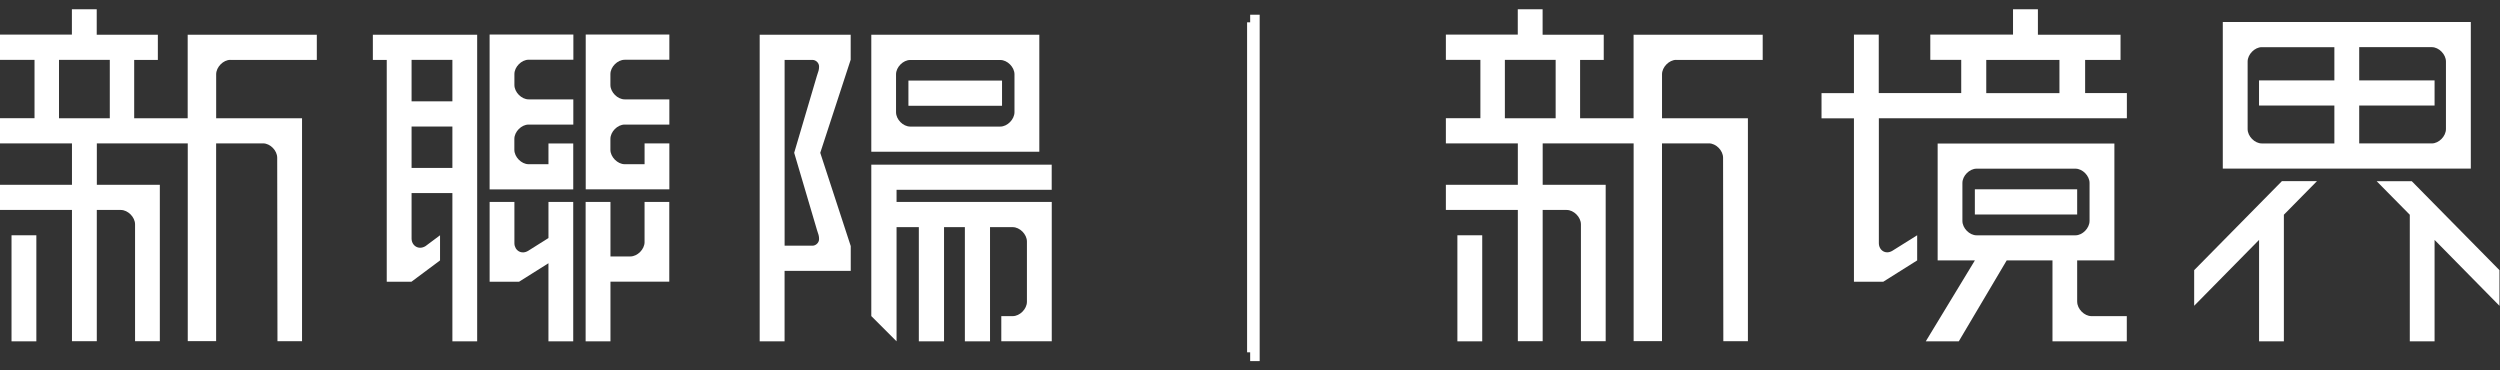 <svg width="135" height="20" viewBox="0 0 135 20" fill="none" xmlns="http://www.w3.org/2000/svg">
<rect x="0" y="0" width="135" height="20" fill="#333333" stroke="none"/>
<path d="M67.874 1.205H67.343V19.025H67.874V1.205Z" fill="white"/>
<path d="M68.022 0.795H67.509V19.5H68.022V0.795Z" fill="white"/>
<path d="M34.807 13.072C34.807 13.461 34.424 13.848 34.038 13.848H32.965V10.903H31.624V18.431H32.965V15.209H36.141V10.903H34.806V13.072H34.807Z" fill="white"/>
<path d="M26.439 1.867V10.228H30.955V7.748H29.617V8.867H28.542C28.159 8.867 27.775 8.477 27.775 8.091V7.5C27.775 7.113 28.159 6.727 28.542 6.727H30.959V5.366H28.545C28.162 5.366 27.778 4.979 27.778 4.59V3.998C27.778 3.612 28.162 3.225 28.545 3.225H30.962V1.864H26.445L26.439 1.867Z" fill="white"/>
<path d="M33.729 3.225H36.145V1.864H31.629V10.225H36.145V7.745H34.807V8.867H33.732C33.349 8.867 32.962 8.477 32.962 8.091V7.5C32.962 7.113 33.346 6.727 33.729 6.727H36.145V5.366H33.732C33.349 5.366 32.962 4.979 32.962 4.59V4.001C32.962 3.612 33.346 3.228 33.729 3.228" fill="white"/>
<path d="M29.617 10.905V12.854L28.528 13.54C28.159 13.771 27.786 13.523 27.778 13.143V10.905H26.44V15.213H28.03L29.616 14.215V18.432H30.954V10.905H29.616H29.617Z" fill="white"/>
<path d="M54.11 4.351H49.055V5.712H54.11V4.351Z" fill="white"/>
<path d="M56.123 1.875H47.05V8.193H56.123V1.875ZM54.782 4.174V6.056C54.782 6.446 54.399 6.835 54.015 6.835H49.153C48.766 6.835 48.386 6.452 48.386 6.059V4.012C48.386 3.626 48.77 3.239 49.153 3.239H54.015C54.399 3.239 54.782 3.626 54.782 4.012V4.177V4.174Z" fill="white"/>
<path d="M56.792 10.253V8.892H47.05V17.068L48.414 18.432V12.266H49.617V18.432H50.978V12.266H52.103V18.432H53.461V12.266H54.687C55.068 12.266 55.454 12.652 55.454 13.042V16.304C55.448 16.691 55.068 17.071 54.687 17.071H54.07V18.429H56.795V10.905H48.414V10.25H56.795L56.792 10.253Z" fill="white"/>
<path d="M20.134 1.875V3.236H20.884V15.213H22.219L23.762 14.063V12.705L22.978 13.29C22.605 13.522 22.225 13.267 22.225 12.881V10.427H24.429V18.432H25.767V1.875H20.134ZM24.429 9.067H22.225V6.832H24.429V9.067ZM24.429 5.471H22.225V3.233H24.429V5.471Z" fill="white"/>
<path d="M45.937 13.279L44.294 8.252L45.937 3.225V1.875H41.023V18.432H42.367V14.628H45.94V13.281H45.937V13.279ZM44.112 12.406C44.199 12.654 44.23 12.745 44.23 12.91C44.23 13.115 44.045 13.267 43.881 13.267H42.369V3.236H43.881C44.048 3.236 44.23 3.387 44.23 3.593C44.23 3.758 44.199 3.852 44.112 4.098L42.886 8.251L44.112 12.404V12.407V12.406Z" fill="white"/>
<path d="M80.04 12.705H78.699V18.432H80.04V12.705Z" fill="white"/>
<path d="M90.512 3.236H95.186V1.875H88.213V6.388H85.325V3.236H86.602V1.875H83.301V0.5H81.96V1.87H78.077V3.232H79.941V6.384H78.077V7.742H81.963V9.98H78.077V11.338H81.963V18.426H83.304V11.338H84.603C84.983 11.338 85.37 11.724 85.37 12.114V18.424H86.707V9.98H83.305V7.742H88.216V18.421H89.748V7.742H92.282C92.666 7.742 93.046 8.128 93.046 8.518L93.06 18.424H94.387V6.388H89.749V4.009C89.749 3.623 90.133 3.233 90.513 3.233M84.005 6.385H81.263V3.233H84.005V6.385Z" fill="white"/>
<path d="M133.424 1.189H120.031V9.103H133.424V1.189ZM121.372 6.969V3.323C121.372 2.937 121.756 2.547 122.134 2.547H126.056V4.341H121.987V5.699H126.056V7.746H122.139C121.752 7.746 121.372 7.36 121.372 6.97V6.969ZM132.081 6.969C132.081 7.358 131.698 7.745 131.318 7.745H127.397V5.698H131.467V4.34H127.397V2.546H131.318C131.701 2.546 132.081 2.935 132.081 3.322V6.967V6.969Z" fill="white"/>
<path d="M123.224 9.781L118.485 14.589V16.512L121.99 12.954V18.431H123.329V11.595L125.117 9.781H123.222H123.224Z" fill="white"/>
<path d="M134.973 14.591L130.234 9.783H128.338L130.129 11.597V18.432H131.467V12.955L134.971 16.514V14.591H134.973Z" fill="white"/>
<path d="M112.597 5.03V3.236H114.509V1.875H110.047V0.5H108.703V1.87H104.236V3.232H105.906V5.026H101.453V1.867H100.113V5.029H98.362V6.39H100.113V15.212H101.699L103.527 14.062V12.704L102.197 13.537C101.824 13.768 101.458 13.517 101.458 13.127V6.385H114.851V5.024H112.599V5.027L112.597 5.03ZM111.21 5.03H107.258V3.236H111.21V5.03Z" fill="white"/>
<path d="M112.167 16.295V14.063H114.177V7.75H104.633V14.063H106.643L103.992 18.432H105.774L108.361 14.063H110.834V18.432H114.847V17.071H112.938C112.555 17.071 112.169 16.685 112.169 16.295H112.167ZM106.736 12.707C106.35 12.707 105.97 12.32 105.97 11.931V9.88C105.97 9.494 106.35 9.108 106.736 9.108H112.074C112.457 9.108 112.836 9.494 112.836 9.88V11.928C112.836 12.32 112.457 12.707 112.074 12.707H106.736Z" fill="white"/>
<path d="M112.167 10.222H106.642V11.583H112.167V10.222Z" fill="white"/>
<path d="M1.963 12.705H0.622V18.432H1.963V12.705Z" fill="white"/>
<path d="M12.433 3.236H17.108V1.875H10.135V6.388H7.246V3.236H8.524V1.875H5.223V0.5H3.882V1.87H0V3.232H1.864V6.384H0V7.742H3.886V9.98H0V11.338H3.886V18.426H5.227V11.338H6.526C6.907 11.338 7.293 11.724 7.293 12.114V18.424H8.631V9.98H5.229V7.742H10.139V18.421H11.671V7.742H14.206C14.589 7.742 14.969 8.128 14.969 8.518L14.983 18.424H16.31V6.388H11.673V4.009C11.673 3.623 12.056 3.233 12.436 3.233M5.929 6.385H3.186V3.233H5.929V6.385Z" fill="white"/>
</svg>
